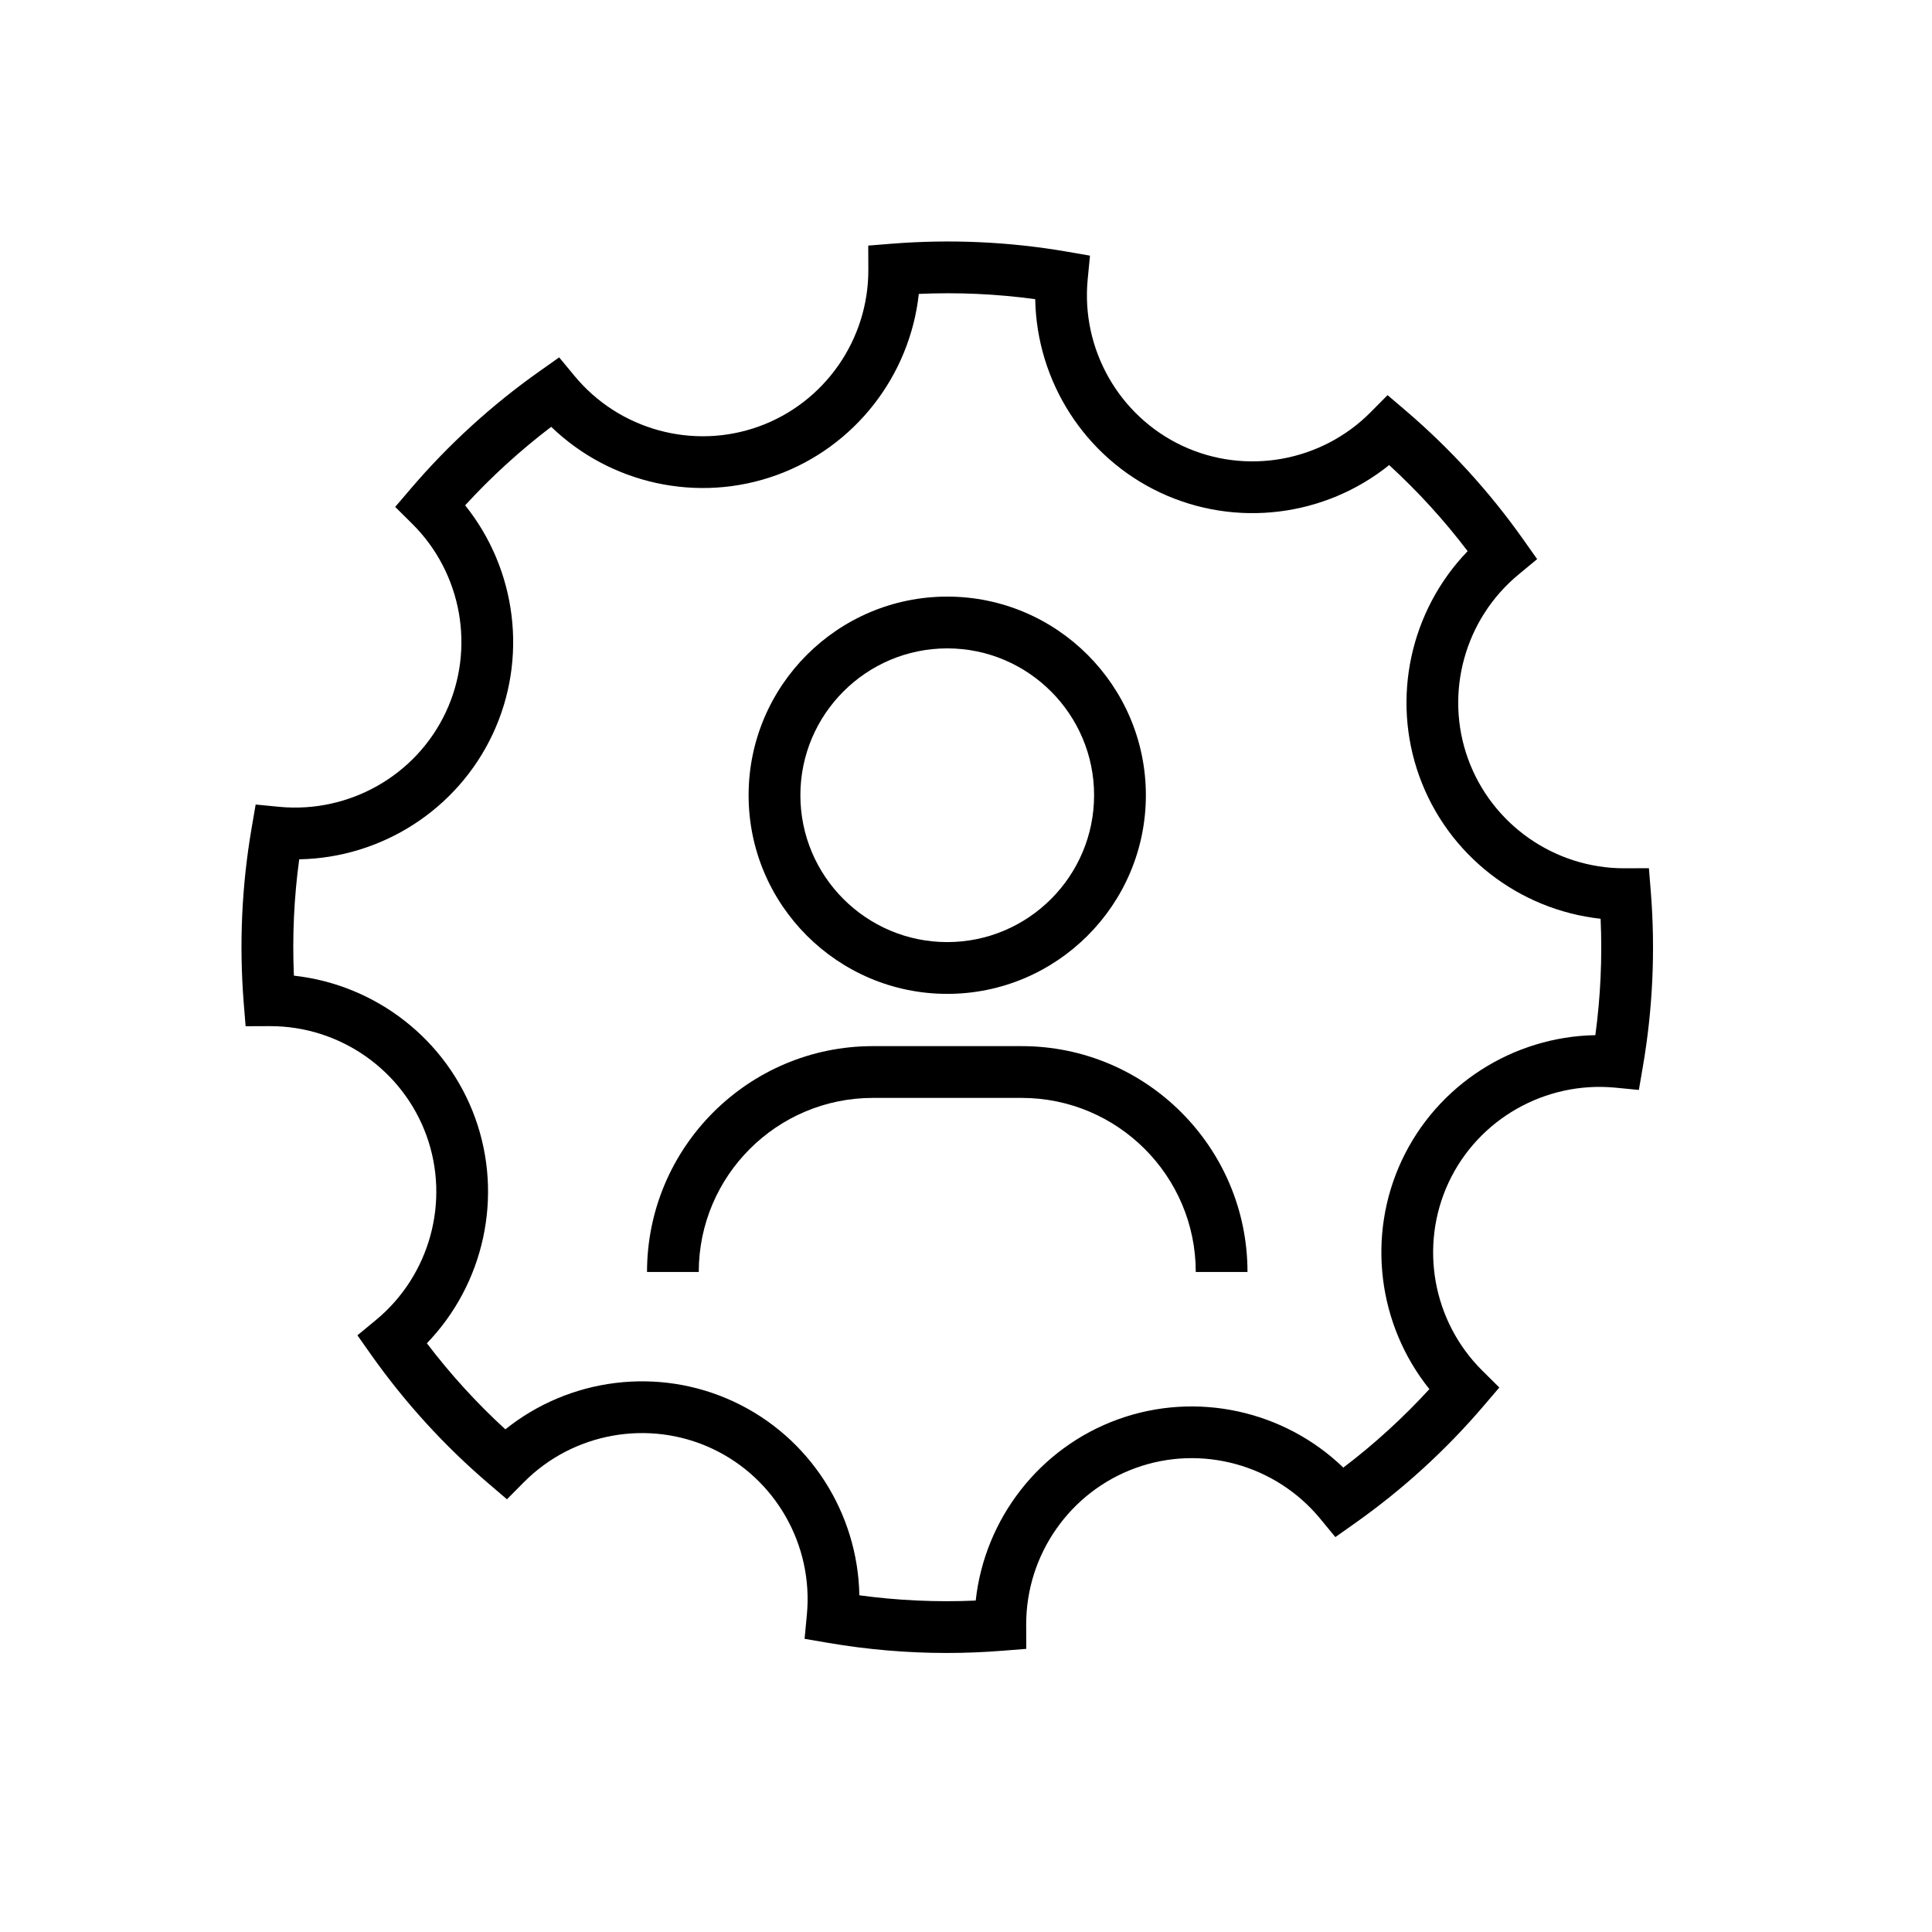 <svg width="40" height="40" viewBox="0 0 40 40" fill="none" xmlns="http://www.w3.org/2000/svg">
<path d="M8.83 23.511C9.322 24.871 8.901 26.406 7.783 27.33L7.4 27.646L7.686 28.052C8.384 29.039 9.202 29.936 10.118 30.718L10.496 31.041L10.846 30.688C11.867 29.658 13.435 29.379 14.746 29.993C16.056 30.607 16.844 31.99 16.705 33.435L16.658 33.93L17.148 34.014C17.959 34.153 18.781 34.223 19.604 34.223C19.987 34.223 20.37 34.207 20.753 34.177L21.248 34.138L21.246 33.641C21.241 32.191 22.151 30.886 23.512 30.393C24.873 29.9 26.407 30.322 27.331 31.44L27.647 31.824L28.053 31.537C29.04 30.84 29.937 30.022 30.719 29.105L31.042 28.727L30.689 28.377C29.659 27.355 29.38 25.789 29.994 24.478C30.608 23.167 31.994 22.383 33.436 22.518L33.931 22.566L34.015 22.076C34.219 20.888 34.274 19.675 34.179 18.471L34.139 17.975L33.642 17.977C33.637 17.977 33.633 17.977 33.628 17.977C32.183 17.977 30.885 17.068 30.394 15.711C29.902 14.351 30.323 12.816 31.442 11.893L31.825 11.576L31.538 11.17C30.841 10.184 30.023 9.287 29.107 8.504L28.728 8.181L28.378 8.534C27.357 9.564 25.79 9.844 24.479 9.23C23.169 8.615 22.381 7.232 22.519 5.788L22.567 5.293L22.077 5.208C20.888 5.004 19.676 4.95 18.472 5.045L17.976 5.085L17.978 5.581C17.984 7.032 17.073 8.337 15.713 8.829C14.351 9.321 12.817 8.9 11.894 7.782L11.577 7.399L11.171 7.686C10.184 8.383 9.287 9.201 8.505 10.117L8.182 10.495L8.535 10.845C9.565 11.867 9.845 13.434 9.23 14.745C8.616 16.055 7.231 16.84 5.788 16.705L5.293 16.657L5.209 17.147C5.005 18.334 4.95 19.547 5.045 20.752L5.085 21.247L5.582 21.245C5.586 21.245 5.59 21.245 5.595 21.245C7.04 21.245 8.339 22.154 8.83 23.511ZM6.195 17.791C7.899 17.761 9.467 16.764 10.201 15.199C10.935 13.634 10.697 11.791 9.63 10.462C10.174 9.869 10.771 9.325 11.412 8.837C12.638 10.02 14.452 10.425 16.077 9.837C17.702 9.249 18.838 7.778 19.023 6.085C19.829 6.049 20.635 6.085 21.433 6.194C21.463 7.898 22.459 9.466 24.024 10.2C25.59 10.934 27.432 10.697 28.761 9.629C29.355 10.173 29.899 10.77 30.386 11.411C29.203 12.637 28.799 14.45 29.387 16.076C29.974 17.701 31.445 18.837 33.139 19.022C33.175 19.827 33.138 20.634 33.03 21.432C31.326 21.462 29.757 22.458 29.023 24.023C28.29 25.588 28.527 27.431 29.594 28.76C29.05 29.353 28.454 29.898 27.812 30.385C26.586 29.202 24.772 28.798 23.147 29.386C21.522 29.973 20.386 31.445 20.201 33.138C19.396 33.174 18.589 33.137 17.792 33.029C17.762 31.325 16.765 29.756 15.2 29.023C13.635 28.289 11.792 28.526 10.463 29.593C9.87 29.05 9.326 28.453 8.838 27.811C10.021 26.585 10.425 24.772 9.838 23.146C9.25 21.521 7.779 20.386 6.085 20.2C6.05 19.395 6.086 18.588 6.195 17.791Z" fill="currentColor"/>
<path d="M19.612 20.577C21.879 20.577 23.724 18.732 23.724 16.464C23.724 14.197 21.879 12.352 19.612 12.352C17.344 12.352 15.499 14.197 15.499 16.465C15.499 18.733 17.344 20.577 19.612 20.577ZM19.612 13.424C21.288 13.424 22.652 14.788 22.652 16.464C22.652 18.141 21.288 19.505 19.612 19.505C17.935 19.505 16.571 18.141 16.571 16.465C16.571 14.788 17.935 13.424 19.612 13.424Z" fill="currentColor"/>
<path d="M14.467 26.335C14.467 24.347 16.084 22.731 18.071 22.731H21.153C23.14 22.731 24.757 24.347 24.757 26.335H25.292H25.828C25.828 23.756 23.731 21.659 21.153 21.659H18.071C15.493 21.659 13.396 23.756 13.396 26.335H13.931H14.467Z" fill="currentColor"/>
</svg>
